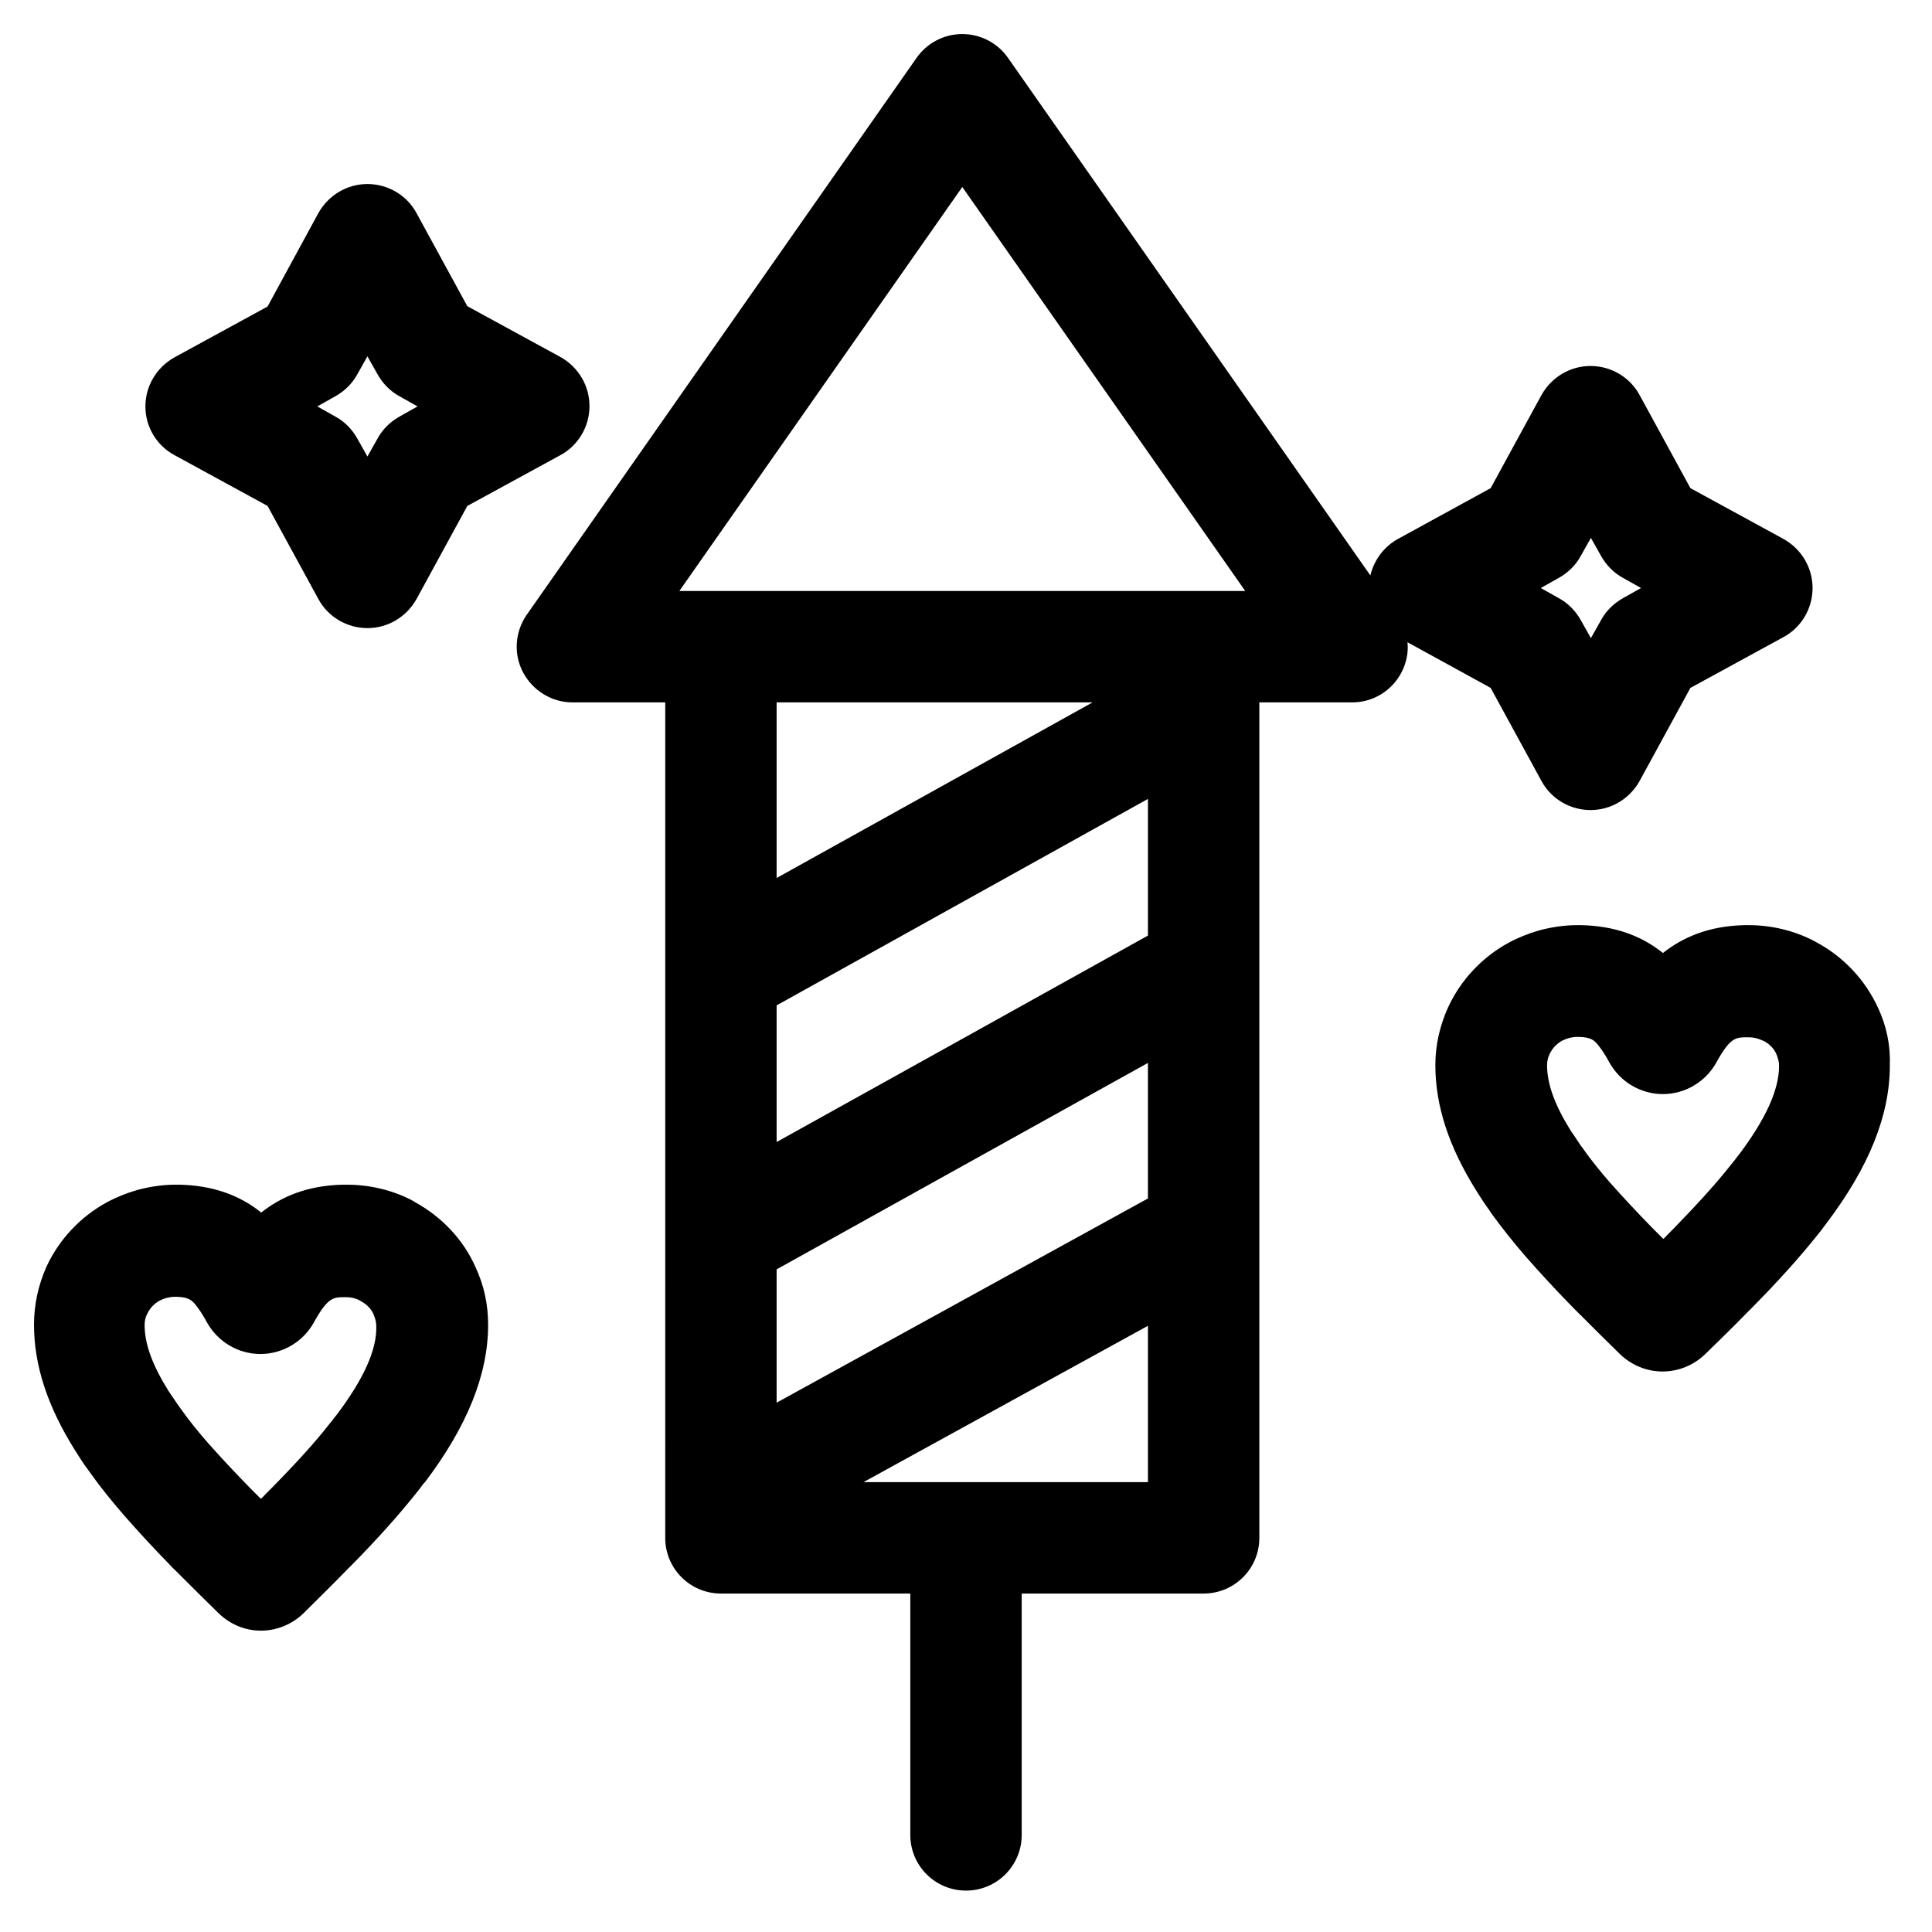 <?xml version="1.0" encoding="UTF-8"?>
<!-- Uploaded to: SVG Repo, www.svgrepo.com, Generator: SVG Repo Mixer Tools -->
<svg fill="#000000" width="800px" height="800px" version="1.1" viewBox="144 144 512 512" xmlns="http://www.w3.org/2000/svg">
 <g>
  <path d="m641.67 411.02c-3.344-7.281-9.055-13.383-16.137-17.219-0.395-0.195-0.688-0.395-1.082-0.59-5.215-2.656-11.121-4.035-17.023-4.035h-1.082c-9.543 0.195-16.434 3.246-21.648 7.379-6.004-4.82-13.188-7.184-21.648-7.379h-0.098-0.984c-3.344 0-6.691 0.492-10.035 1.379-2.754 0.789-5.512 1.871-8.07 3.246-7.086 3.836-12.793 9.938-16.137 17.219-2.164 4.82-3.344 9.938-3.344 15.254 0 10.727 3.543 21.551 10.727 33.062 0.887 1.379 1.77 2.856 2.754 4.231 0.395 0.59 0.887 1.18 1.277 1.871l0.297 0.395c2.656 3.641 5.609 7.379 8.855 11.121 3.543 4.035 7.578 8.461 12.398 13.383l1.477 1.477c3.738 3.738 7.477 7.477 11.121 11.02 3.051 2.953 7.086 4.625 11.316 4.625 4.231 0 8.266-1.672 11.316-4.625 3.543-3.445 7.379-7.184 11.02-10.922l1.477-1.477c7.281-7.379 12.793-13.578 17.418-19.387 0.59-0.688 1.082-1.379 1.672-2.164l0.59-0.789c11.219-14.859 16.727-28.535 16.727-41.723 0.195-5.414-0.887-10.531-3.152-15.352zm-36.898 39.066-0.492 0.59c-0.395 0.59-0.887 1.18-1.379 1.77-3.938 5.019-8.855 10.43-15.352 17.121l-1.379 1.379c-0.492 0.492-0.887 0.984-1.379 1.379-0.492-0.492-0.984-0.984-1.379-1.379l-1.379-1.379c-4.43-4.527-8.07-8.461-11.219-12.004-2.754-3.148-5.215-6.199-7.281-9.152l-0.297-0.395c-0.297-0.395-0.59-0.789-0.887-1.277-0.688-1.082-1.379-2.066-2.066-3.051-4.231-6.789-6.297-12.398-6.297-17.418 0-0.984 0.195-1.969 0.688-2.953 0.688-1.477 1.871-2.754 3.344-3.543 0.59-0.297 1.18-0.492 1.77-0.688 0.789-0.195 1.477-0.297 2.164-0.297h0.492c3.148 0.098 4.035 0.789 5.312 2.461 0.688 0.887 1.477 2.066 2.262 3.445 0.195 0.297 0.297 0.59 0.492 0.887 2.856 5.117 8.266 8.363 14.168 8.363 5.902 0 11.316-3.246 14.168-8.363 0.195-0.297 0.297-0.59 0.492-0.887 3.344-5.805 4.82-5.805 7.676-5.805h0.395c1.277 0 2.559 0.297 3.738 0.887l0.297 0.098c1.477 0.789 2.754 2.066 3.344 3.543 0.395 0.984 0.688 1.969 0.688 2.953 0.023 6.394-3.519 14.168-10.703 23.715z"/>
  <path d="m253.97 462.58-0.098-0.098c-0.297-0.098-0.492-0.297-0.887-0.492-5.215-2.656-11.121-4.035-17.023-4.035h-1.082c-9.543 0.195-16.434 3.246-21.648 7.379-6.004-4.82-13.188-7.184-21.648-7.379h-0.098-0.984c-3.344 0-6.691 0.492-10.035 1.379-2.754 0.789-5.512 1.871-8.07 3.246-7.086 3.836-12.793 9.938-16.137 17.219-2.164 4.922-3.246 10.039-3.246 15.254 0 10.727 3.543 21.551 10.727 33.062 0.887 1.379 1.77 2.856 2.754 4.231 0.395 0.59 0.887 1.18 1.277 1.77l0.297 0.395c2.559 3.641 5.609 7.379 8.855 11.121 3.543 4.035 7.578 8.461 12.398 13.383 0.297 0.395 0.688 0.688 1.082 1.082l0.395 0.395c3.738 3.738 7.477 7.477 11.121 11.02 3.051 2.953 6.988 4.625 11.219 4.625s8.266-1.672 11.316-4.625c3.344-3.344 7.281-7.184 11.02-11.02l0.395-0.395c0.297-0.395 0.688-0.688 0.984-0.984 7.281-7.379 12.793-13.578 17.418-19.387 0.59-0.688 1.082-1.379 1.672-2.164 0.195-0.195 0.297-0.395 0.492-0.59l0.195-0.195c11.219-14.859 16.727-28.535 16.727-41.723 0-5.312-1.082-10.43-3.344-15.254-3.152-7.184-8.859-13.285-16.043-17.219zm-20.762 56.383-0.492 0.59c-0.395 0.59-0.887 1.18-1.379 1.77-3.938 5.019-8.855 10.43-15.449 17.121-0.297 0.297-0.59 0.59-0.887 0.887l-0.492 0.492c-0.492 0.492-0.887 0.984-1.379 1.379-0.492-0.492-0.984-0.984-1.379-1.379l-0.492-0.492c-0.297-0.297-0.59-0.59-0.887-0.887-4.43-4.527-8.07-8.461-11.219-12.004-2.754-3.148-5.215-6.199-7.281-9.152l-0.297-0.395c-0.297-0.395-0.59-0.887-0.887-1.277-0.688-0.984-1.379-2.066-2.066-3.051-4.231-6.789-6.297-12.398-6.297-17.418 0-0.984 0.195-2.066 0.688-2.953 0.688-1.477 1.871-2.754 3.344-3.543 0.59-0.297 1.18-0.492 1.77-0.688 0.789-0.195 1.477-0.297 2.164-0.297h0.492c3.148 0.098 4.035 0.789 5.312 2.461 0.688 0.887 1.477 2.066 2.262 3.445 0.195 0.297 0.297 0.59 0.492 0.887 2.856 5.117 8.266 8.363 14.168 8.363 5.902 0 11.316-3.246 14.168-8.363 0.195-0.297 0.297-0.59 0.492-0.887 3.344-5.805 4.82-5.805 7.676-5.805h0.395c1.277 0 2.559 0.297 3.641 0.887l0.297 0.195c1.477 0.789 2.754 2.066 3.344 3.543 0.395 0.984 0.688 1.969 0.688 2.953 0.219 6.297-3.324 14.07-10.508 23.617z"/>
  <path d="m190.21 264.6 24.699 13.48 13.48 24.699c2.559 4.723 7.578 7.676 12.988 7.676s10.332-2.953 12.988-7.676l13.48-24.699 24.699-13.48c4.723-2.559 7.676-7.578 7.676-12.988 0-5.41-2.953-10.332-7.676-12.988l-24.699-13.48-13.48-24.699c-2.559-4.723-7.578-7.676-12.988-7.676s-10.332 2.953-12.988 7.676l-13.484 24.793-24.695 13.48c-4.727 2.66-7.676 7.578-7.676 12.992 0 5.41 2.949 10.332 7.676 12.891zm42.605-15.551c2.461-1.379 4.527-3.344 5.902-5.902l2.656-4.723 2.656 4.723c1.379 2.461 3.344 4.527 5.902 5.902l4.723 2.656-4.723 2.656c-2.461 1.379-4.527 3.344-5.902 5.902l-2.656 4.723-2.656-4.723c-1.379-2.461-3.344-4.527-5.902-5.902l-4.723-2.656z"/>
  <path d="m539.04 326.3 13.48 24.699c2.559 4.723 7.578 7.676 12.988 7.676 5.41 0 10.332-2.953 12.988-7.676l13.48-24.699 24.699-13.48c4.723-2.559 7.676-7.578 7.676-12.988s-2.953-10.332-7.676-12.988l-24.699-13.48-13.48-24.699c-2.559-4.723-7.578-7.676-12.988-7.676-5.41 0-10.332 2.953-12.988 7.676l-13.48 24.699-24.602 13.48c-3.738 2.066-6.297 5.609-7.281 9.645l-96.039-137.17c-2.754-3.938-7.281-6.297-12.102-6.297s-9.348 2.363-12.102 6.297l-103.32 147.6c-3.148 4.527-3.543 10.43-0.984 15.254 2.559 4.82 7.578 7.969 13.086 7.969h24.602v141.6l-0.004 68.977v10.824c0 8.168 6.594 14.762 14.762 14.762h50.184v63.961c0 8.168 6.594 14.762 14.762 14.762s14.762-6.594 14.762-14.762v-63.961h48.215c8.168 0 14.762-6.594 14.762-14.762v-220.81l-0.004-0.594h24.602c5.512 0 10.527-3.051 13.086-7.969 1.277-2.461 1.871-5.312 1.574-7.969zm18.008-29.125c2.461-1.379 4.527-3.344 5.902-5.902l2.656-4.723 2.656 4.723c1.379 2.461 3.344 4.527 5.902 5.902l4.723 2.656-4.723 2.656c-2.461 1.379-4.527 3.344-5.902 5.902l-2.656 4.723-2.656-4.723c-1.379-2.461-3.344-4.527-5.902-5.902l-4.723-2.656zm-158.03-103.62 74.98 107.06h-149.96zm-49.203 253.09v-36.211l98.402-54.711v36.211l-51.66 28.734zm0 33.75 45.461-25.289 52.938-29.422v35.918l-98.398 54.121zm83.742-150.26-83.742 46.543v-46.543zm-60.715 206.64 75.375-41.426v41.426z"/>
 </g>
</svg>